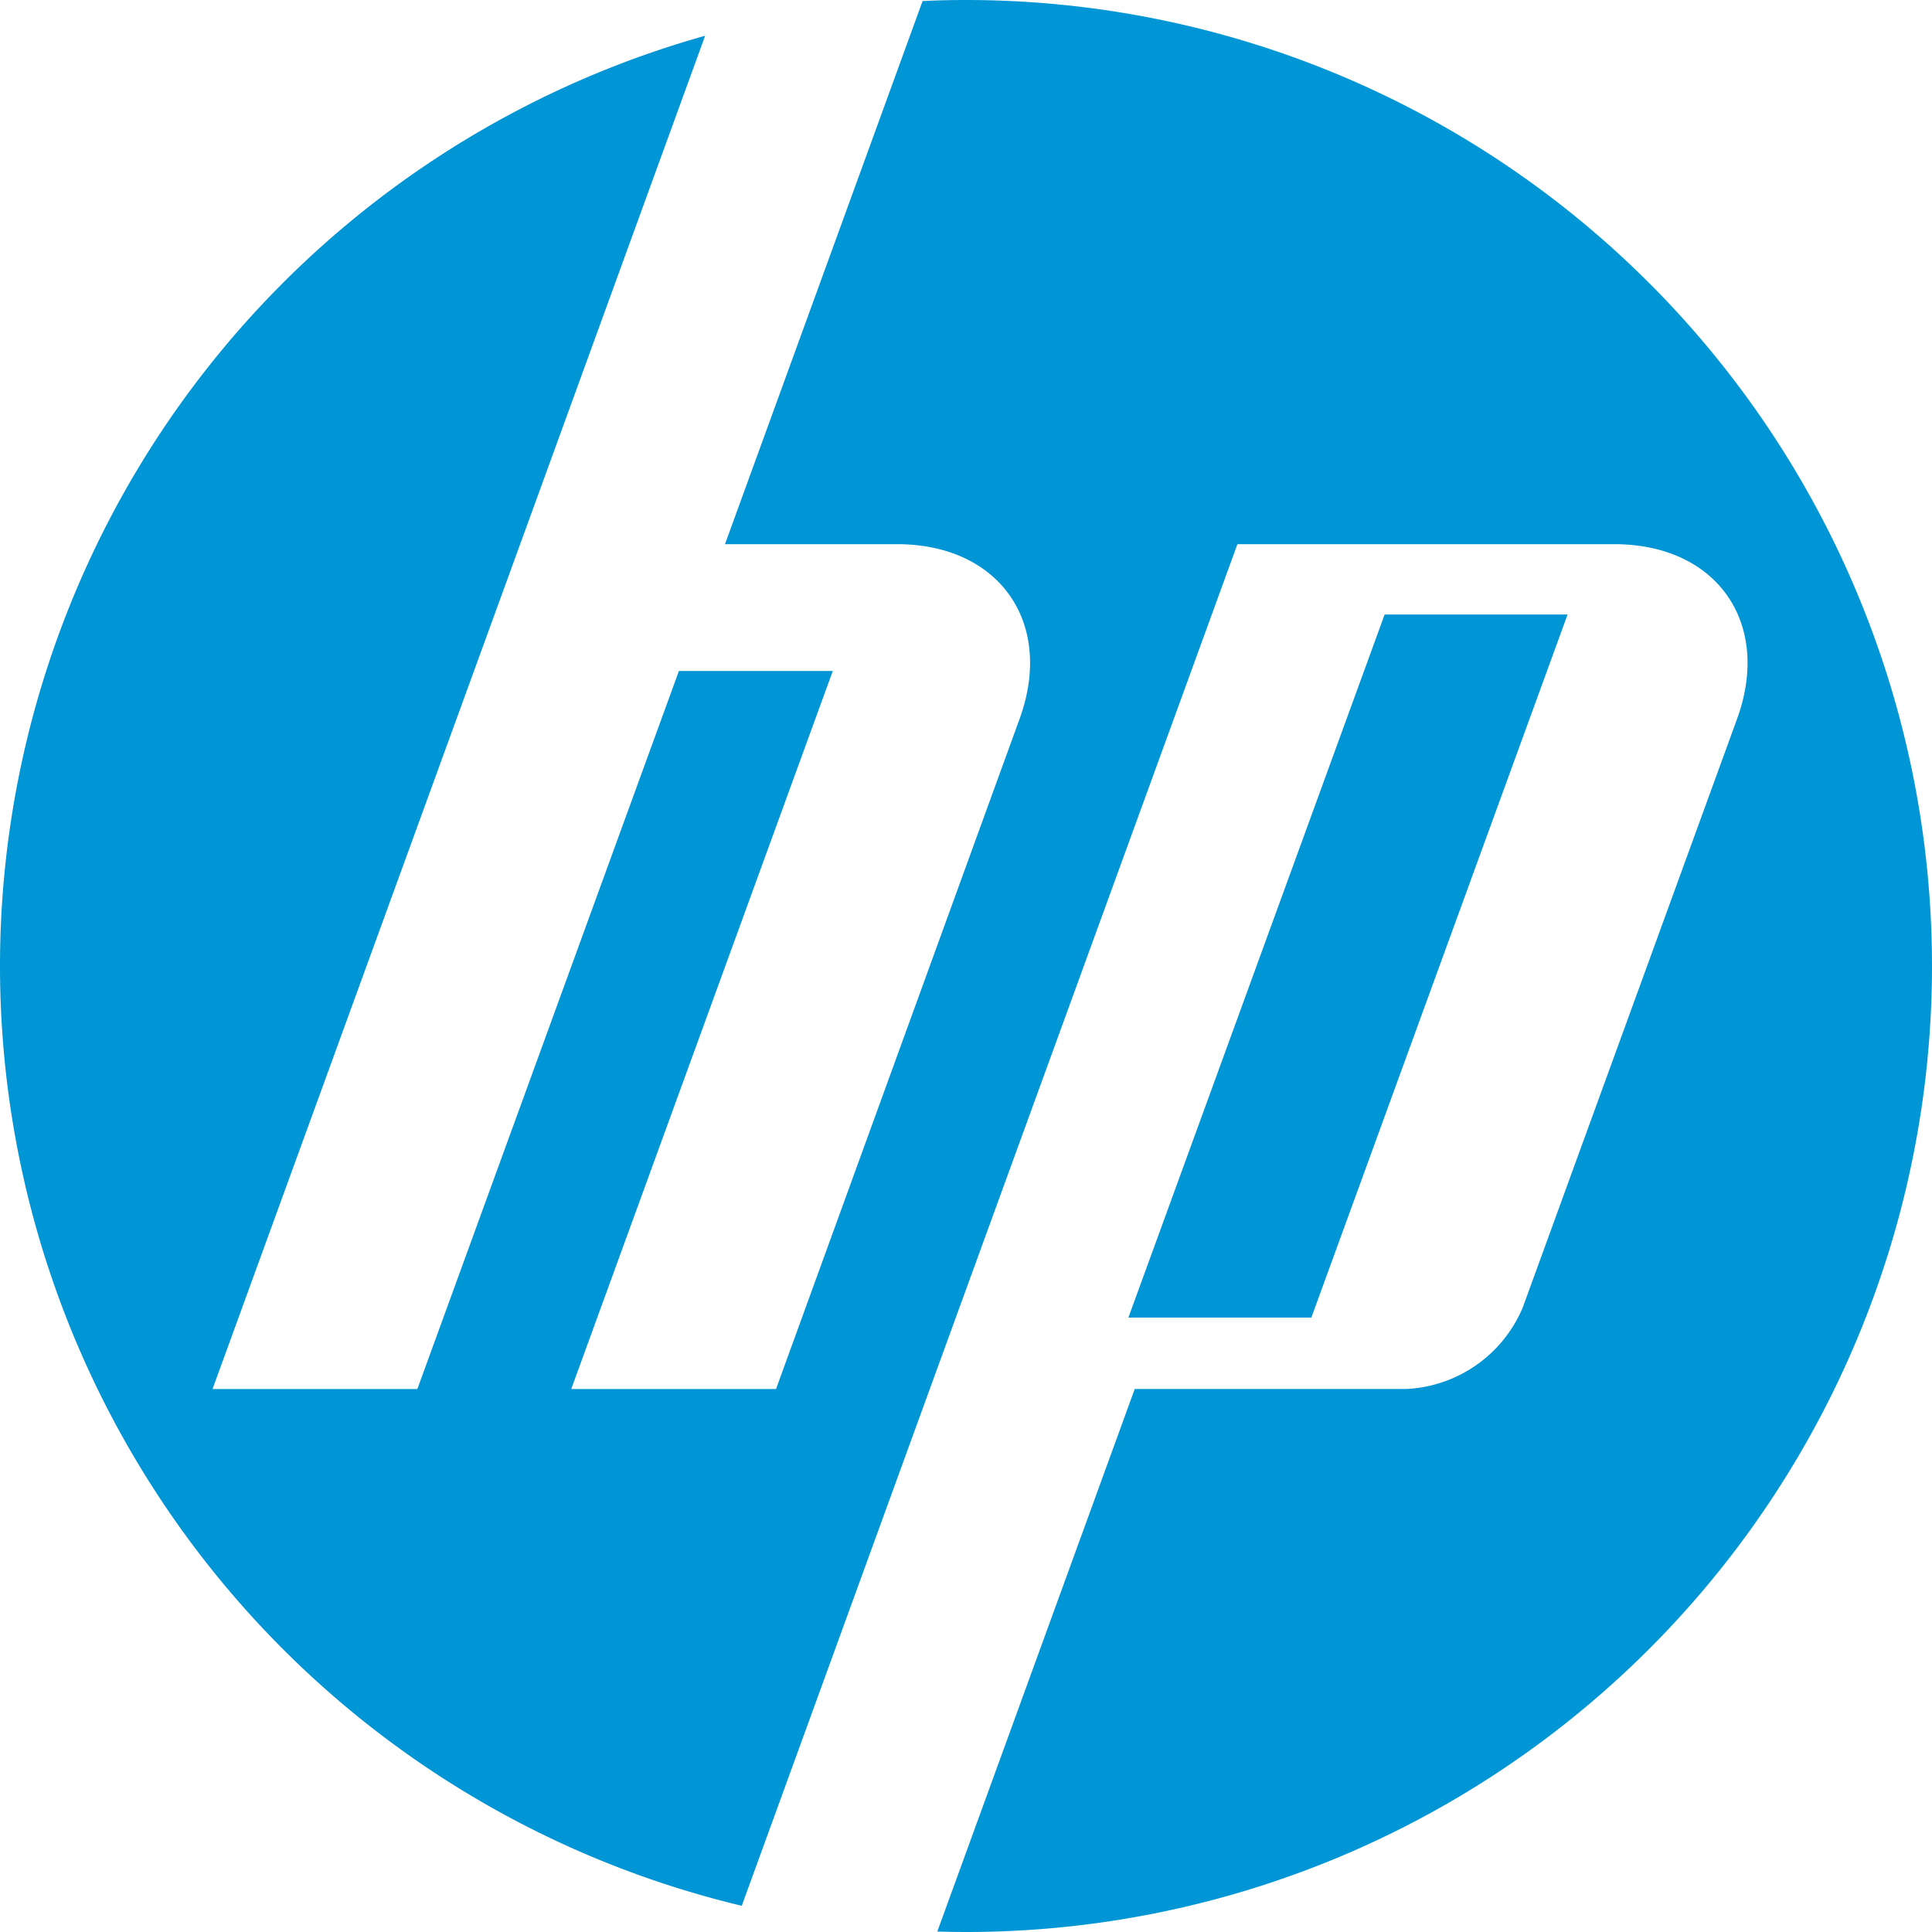 <svg id="hp" xmlns="http://www.w3.org/2000/svg" width="60" height="60" viewBox="0 0 60 60">
  <g id="g3021" transform="translate(0 0)">
    <path id="path3023" d="M-39.8-19.9a30,30,0,0,0-30-30q-.678,0-1.348.032L-77.285-33h5.345c3.179,0,4.893,2.448,3.8,5.438L-75.7-6.762H-82.06l8.123-22.3h-4.779l-8.123,22.3H-93.2L-83.646-33h0l5.745-15.79A30.012,30.012,0,0,0-99.8-19.9,30.011,30.011,0,0,0-76.764,9.286l5.567-15.3h0L-61.371-33h11.706c3.183,0,4.9,2.448,3.807,5.438L-52.51-9.294a4.136,4.136,0,0,1-3.613,2.53H-64.56l-6.131,16.85c.3.008.593.014.891.014a30,30,0,0,0,30-30" transform="translate(99.8 49.9)" fill="#0096d6"/>
  </g>
  <g id="g3025" transform="translate(35.043 19.084)">
    <path id="path3027" d="M-5.432,0h-5.682l-7.958,21.835h5.682L-5.432,0" transform="translate(19.072)" fill="#0096d6"/>
  </g>
</svg>
